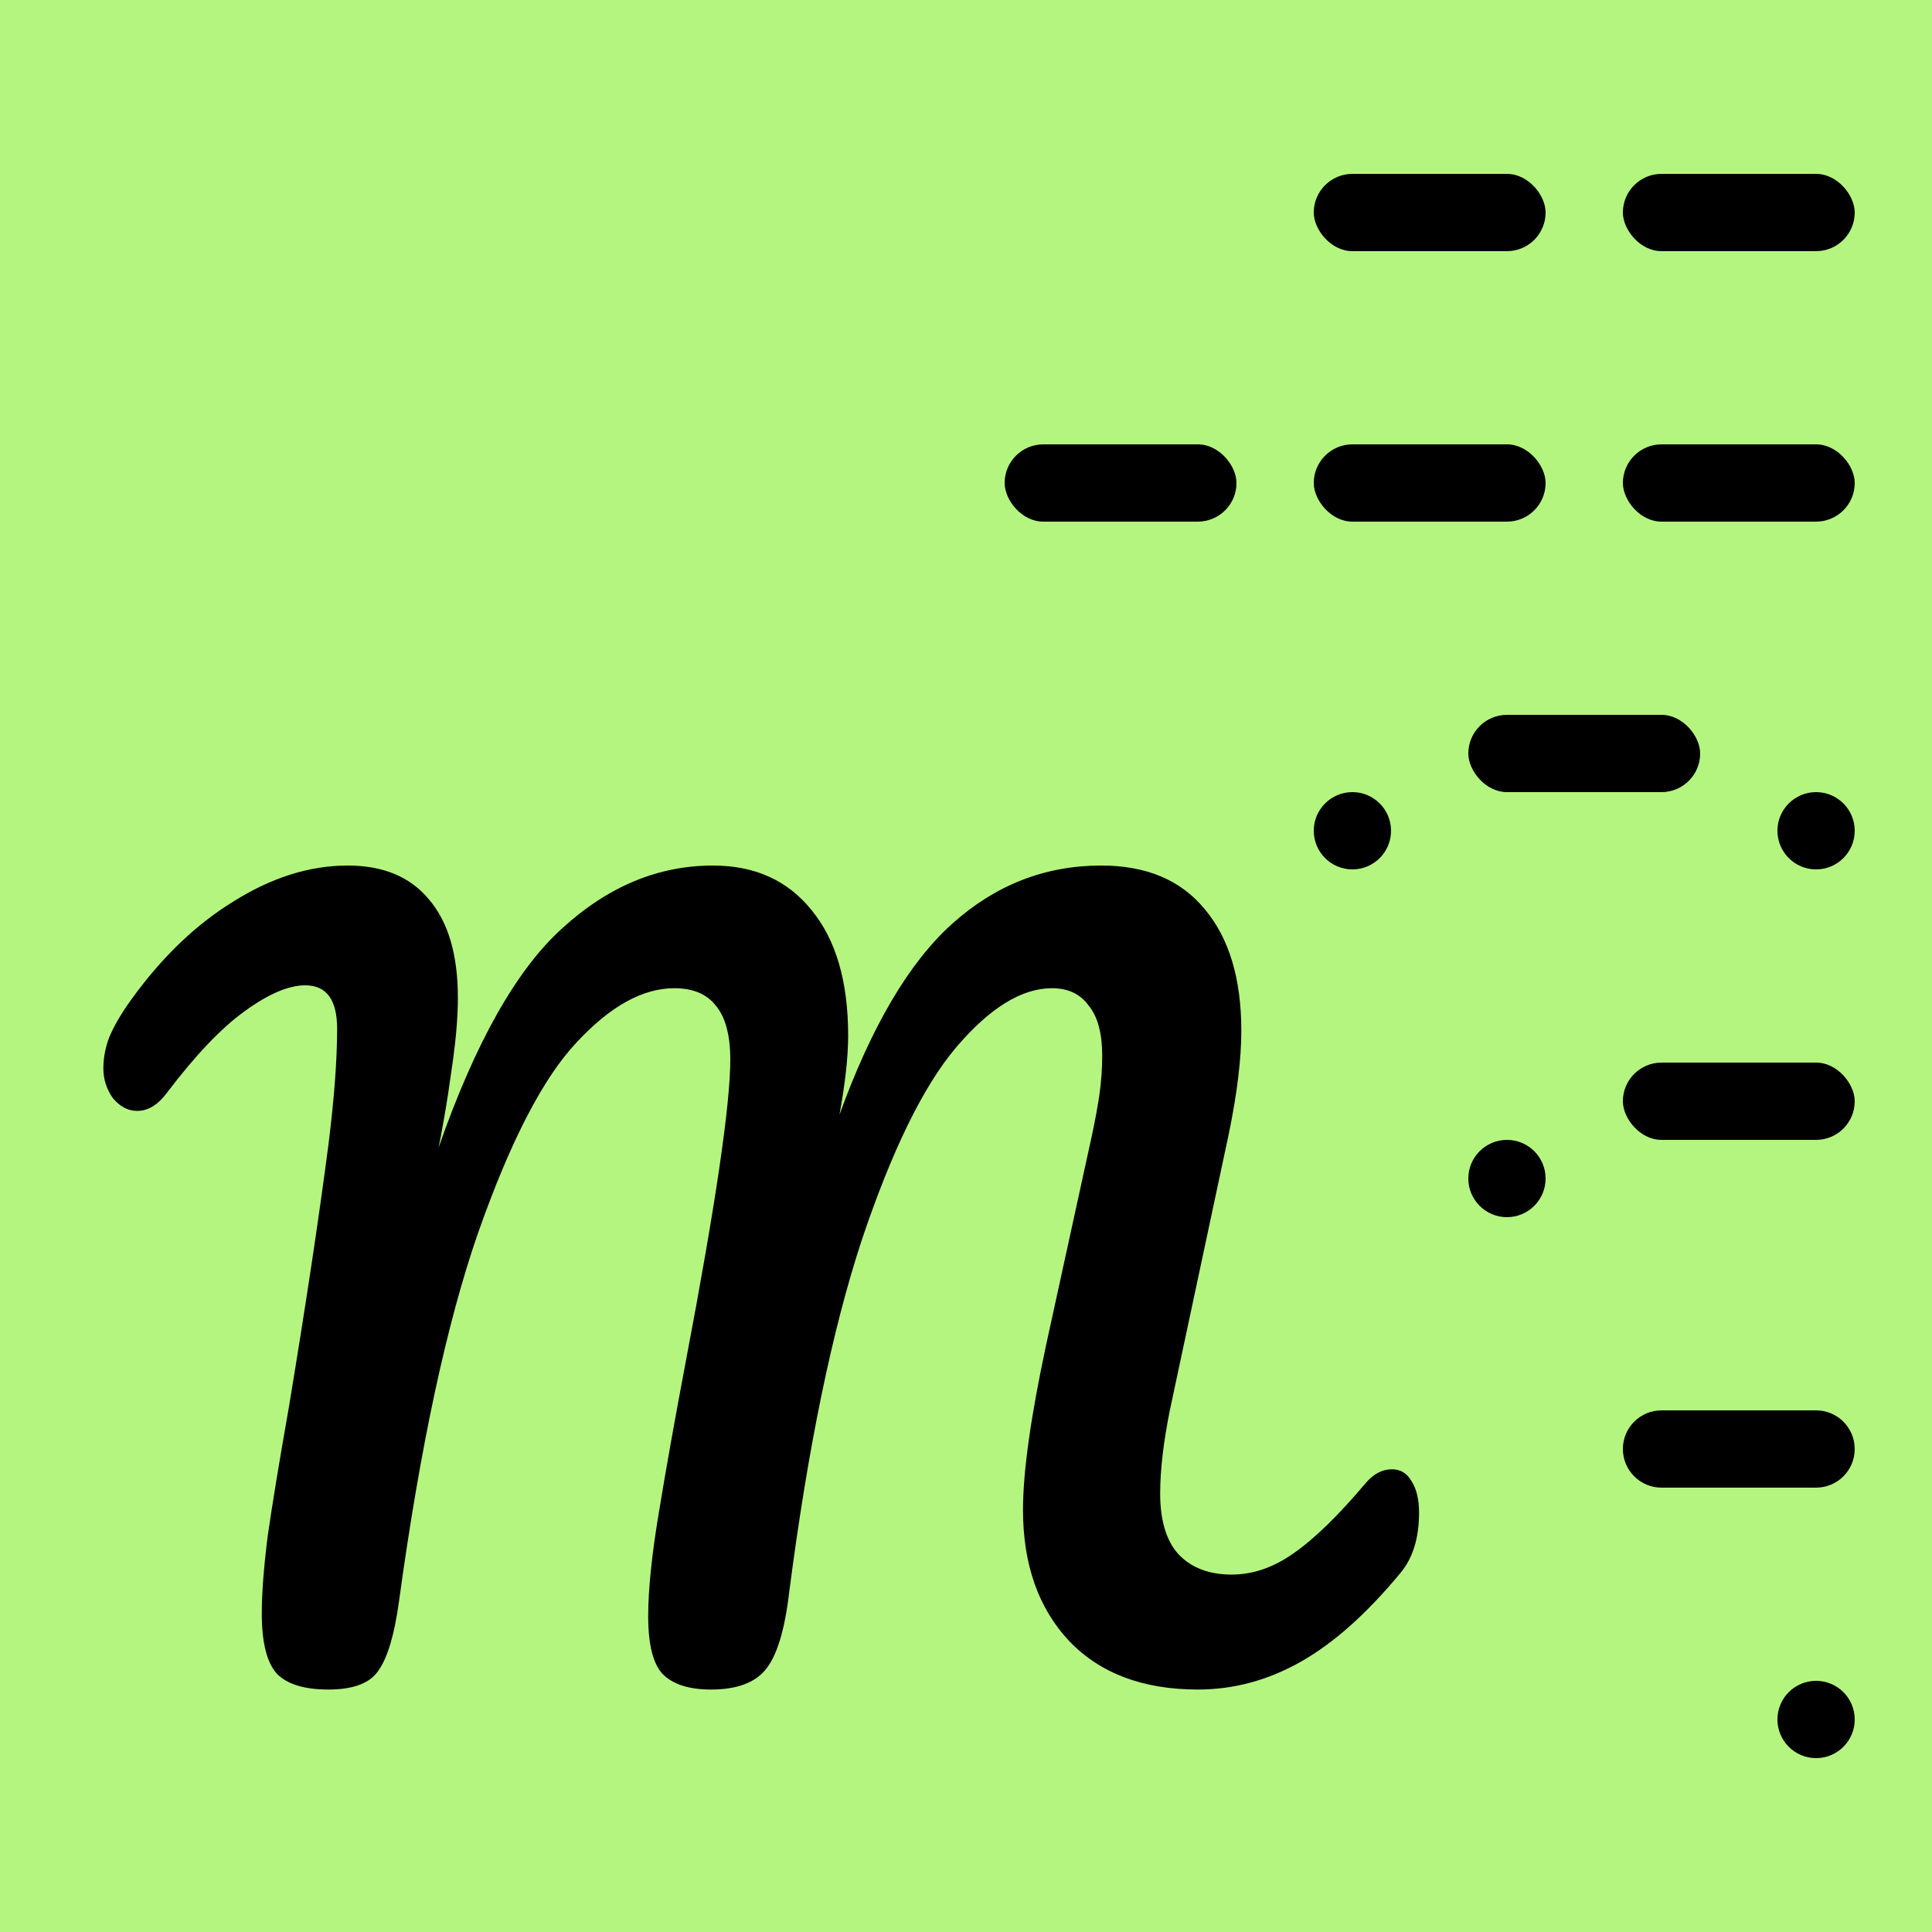 <svg width="500" height="500" viewBox="0 0 500 500" fill="none" xmlns="http://www.w3.org/2000/svg">
<rect width="500" height="500" fill="#F5F5F5"/>
<rect width="500" height="500" fill="#B4F580"/>
<circle cx="470" cy="445" r="10" fill="black"/>
<path d="M420 375C420 369.477 424.477 365 430 365H470C475.523 365 480 369.477 480 375C480 380.523 475.523 385 470 385H430C424.477 385 420 380.523 420 375Z" fill="black"/>
<circle cx="390" cy="305" r="10" fill="black"/>
<rect x="420" y="275" width="60" height="20" rx="10" fill="black"/>
<circle cx="350" cy="215" r="10" fill="black"/>
<rect x="380" y="185" width="60" height="20" rx="10" fill="black"/>
<circle cx="470" cy="215" r="10" fill="black"/>
<rect x="260" y="115" width="60" height="20" rx="10" fill="black"/>
<rect x="340" y="115" width="60" height="20" rx="10" fill="black"/>
<rect x="420" y="115" width="60" height="20" rx="10" fill="black"/>
<rect x="340" y="45" width="60" height="20" rx="10" fill="black"/>
<rect x="420" y="45" width="60" height="20" rx="10" fill="black"/>
<path d="M85 437.25C78.833 437.25 74.417 435.917 71.75 433.25C69.083 430.417 67.75 425.167 67.75 417.5C67.75 412.333 68.25 405.75 69.25 397.75C70.417 389.583 72.25 378.417 74.75 364.25C79.083 338.083 82.5 315.417 85 296.25C86.5 284.25 87.25 274.25 87.25 266.25C87.25 258.75 84.5 255 79 255C74.667 255 69.417 257.25 63.25 261.75C57.25 266.083 50.583 273.083 43.25 282.75C40.917 285.917 38.333 287.5 35.5 287.5C33.167 287.5 31.083 286.417 29.25 284.25C27.583 281.917 26.75 279.333 26.75 276.5C26.75 273.833 27.25 271.167 28.25 268.5C29.417 265.667 31.25 262.5 33.75 259C41.75 247.833 50.667 239.25 60.5 233.25C70.333 227.083 80.167 224 90 224C99.167 224 106.167 226.917 111 232.75C116 238.583 118.5 247.083 118.5 258.25C118.5 262.75 118.083 268.083 117.25 274.25C116.417 280.25 115.667 285.167 115 289C114.333 292.833 113.833 295.5 113.5 297C123 269.833 133.667 250.917 145.5 240.25C157.333 229.417 170.333 224 184.5 224C195.333 224 203.833 227.833 210 235.5C216.333 243.167 219.5 254 219.5 268C219.5 273.5 218.75 280.333 217.25 288.5C225.583 265.5 235.333 249 246.5 239C257.667 229 270.5 224 285 224C296.667 224 305.583 227.75 311.75 235.25C318.083 242.75 321.25 253.25 321.25 266.75C321.25 274.083 320.167 283 318 293.5L302.75 365C301.083 373.333 300.25 380.5 300.25 386.5C300.25 393.5 301.833 398.75 305 402.25C308.333 405.75 312.917 407.5 318.75 407.5C324.25 407.5 329.583 405.667 334.75 402C340.083 398.333 346.333 392.25 353.5 383.75C355.5 381.417 357.75 380.25 360.25 380.25C362.417 380.25 364.083 381.25 365.25 383.25C366.583 385.25 367.25 388 367.25 391.5C367.25 398 365.667 403.167 362.5 407C353.833 417.5 345.25 425.167 336.75 430C328.25 434.833 319.333 437.25 310 437.25C295.833 437.25 284.75 433.083 276.75 424.75C268.75 416.25 264.75 404.917 264.75 390.75C264.75 380.917 266.75 366.667 270.75 348L280.75 302.25C281.083 300.75 281.667 298.083 282.5 294.25C283.333 290.417 284 286.833 284.5 283.5C285 280 285.25 276.583 285.25 273.25C285.25 267.417 284.083 263.083 281.75 260.25C279.583 257.25 276.417 255.75 272.25 255.75C264.417 255.75 256.167 260.833 247.5 271C239 281 230.833 297.667 223 321C215.333 344.333 209.083 374.667 204.25 412C203.083 422 201 428.75 198 432.25C195.167 435.583 190.5 437.25 184 437.25C178.333 437.25 174.167 435.917 171.5 433.25C169 430.583 167.75 425.583 167.75 418.25C167.75 411.417 168.667 402.5 170.5 391.5C172.333 380.333 174.667 367.25 177.5 352.25C185.167 311.917 189 285.917 189 274.25C189 267.917 187.75 263.25 185.25 260.25C182.917 257.25 179.333 255.75 174.5 255.75C166.333 255.75 157.917 260.417 149.25 269.75C140.583 278.917 132.083 295.333 123.75 319C115.583 342.5 108.75 374.333 103.25 414.5C102.083 423 100.333 428.917 98 432.25C95.833 435.583 91.5 437.25 85 437.25Z" fill="black"/>
</svg>
